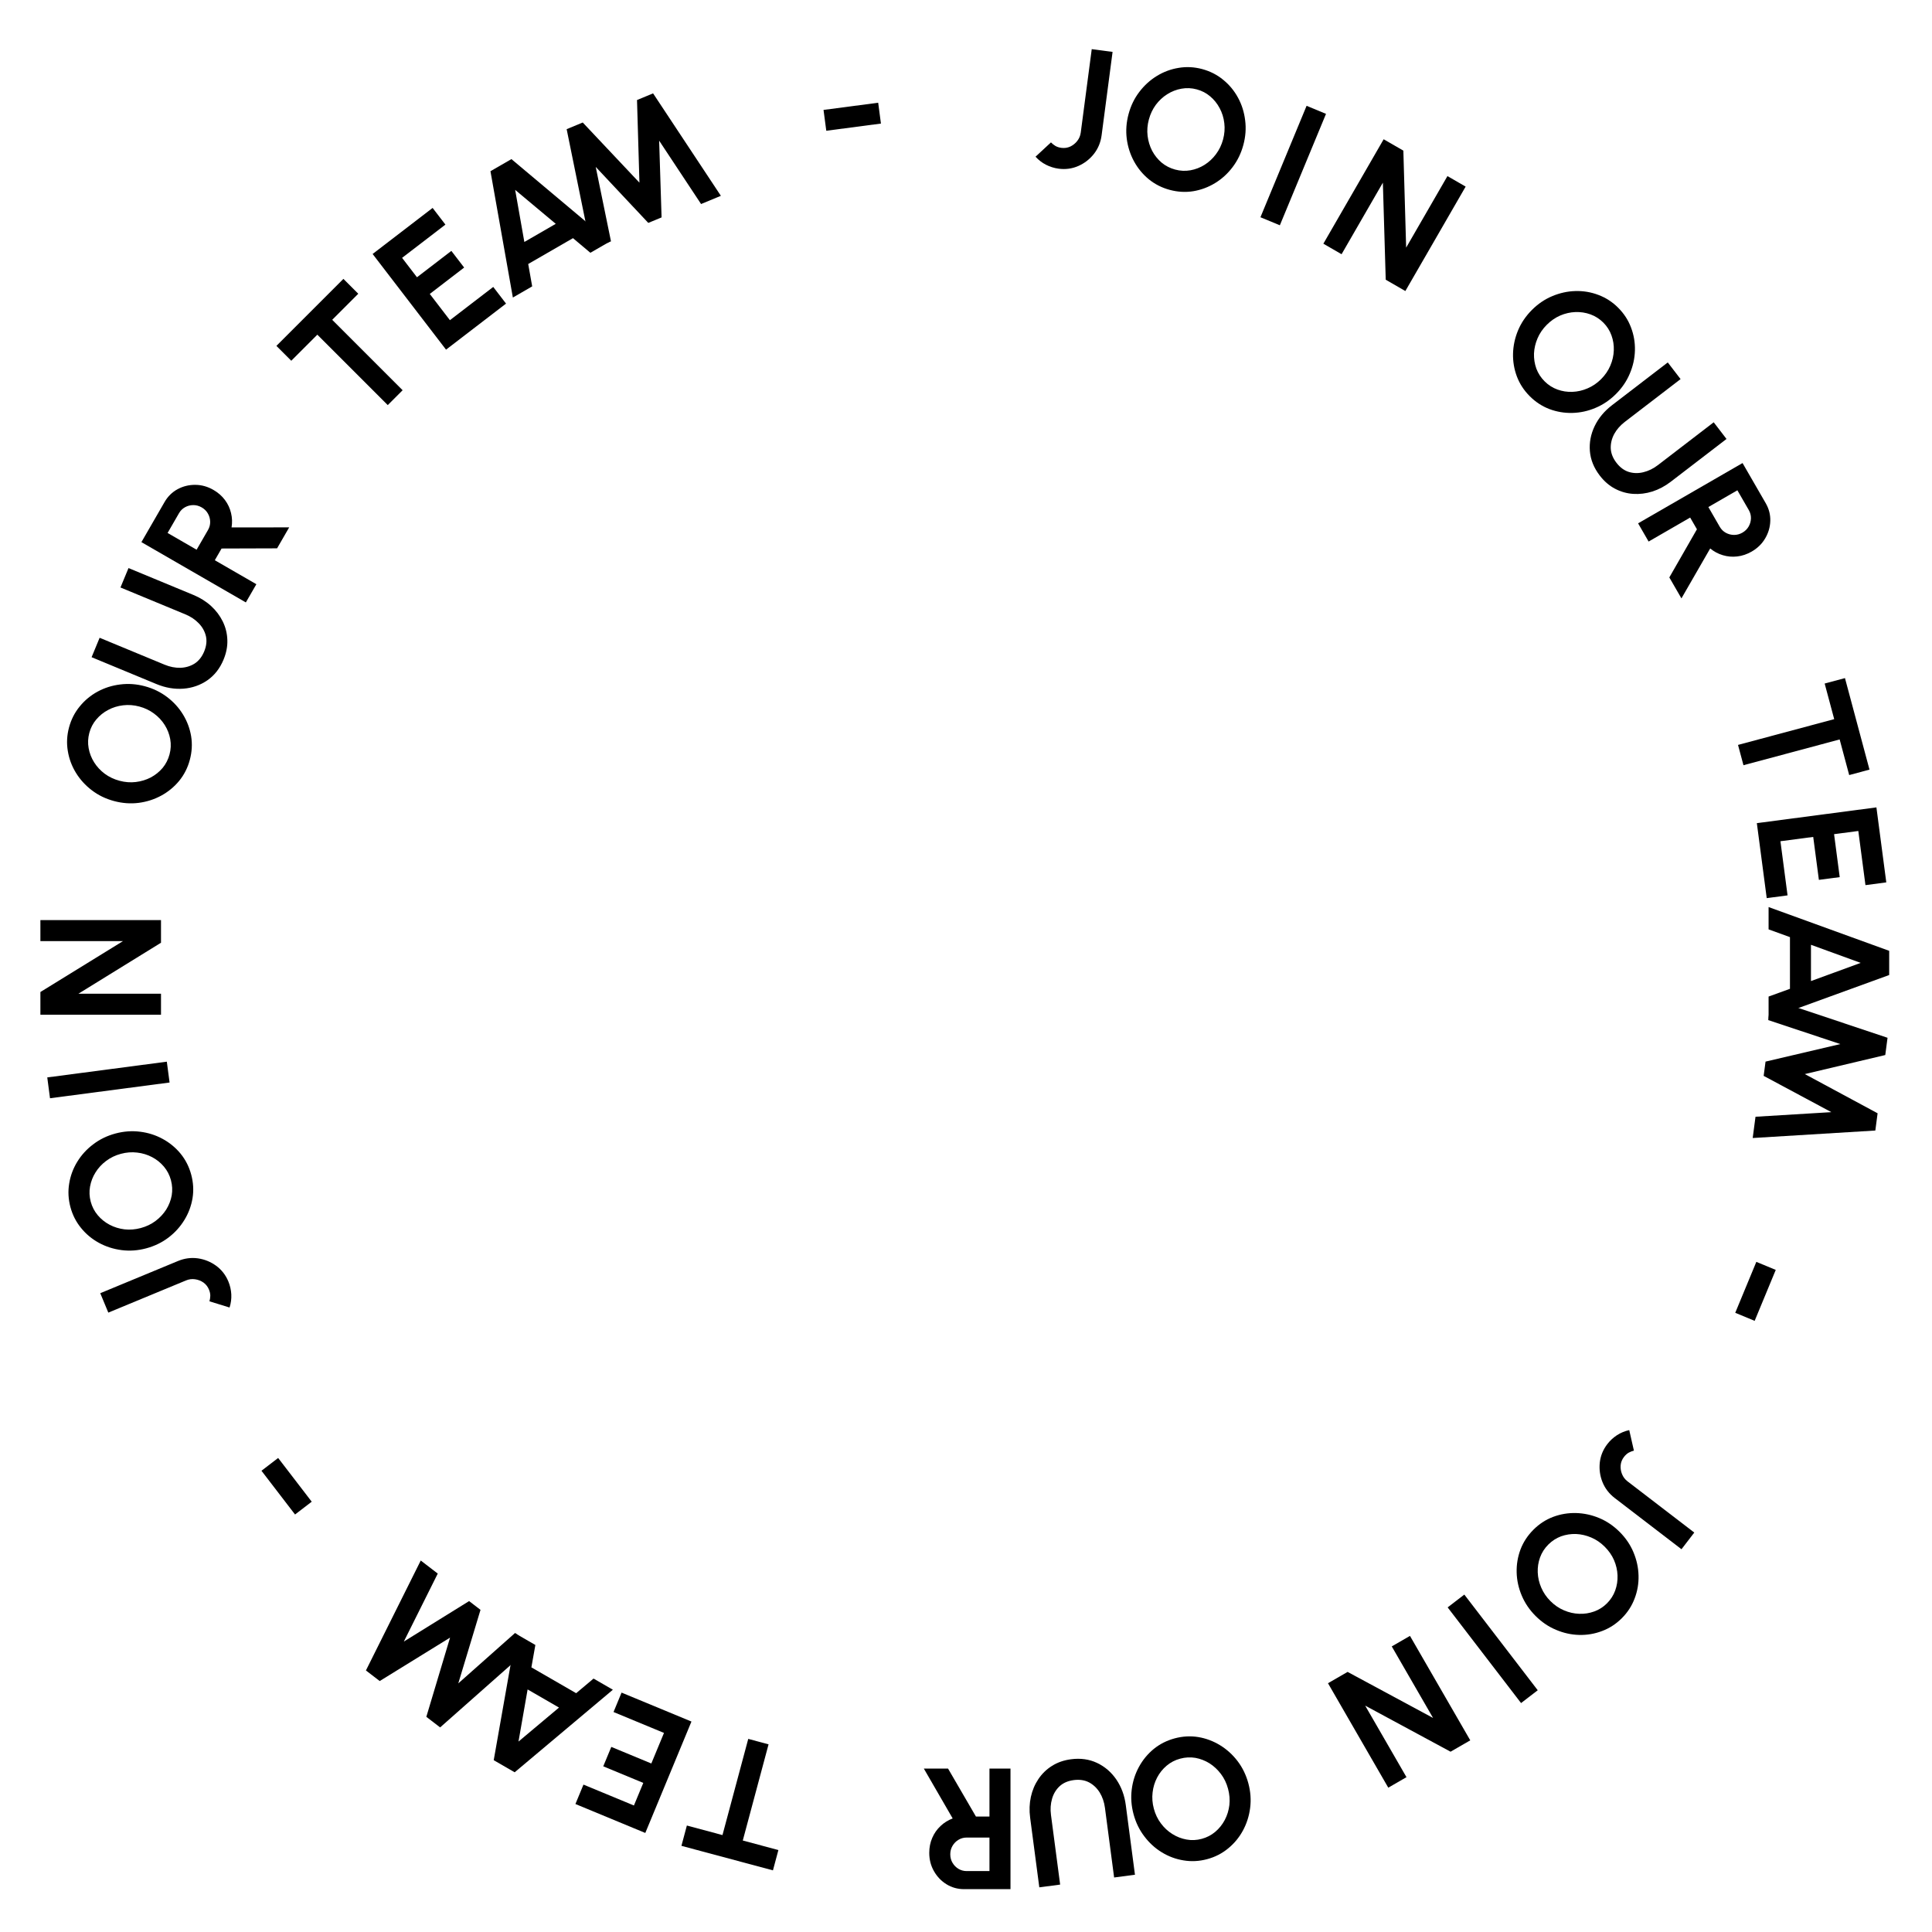 <svg width="144" height="144" viewBox="0 0 144 144" fill="none" xmlns="http://www.w3.org/2000/svg">
<path d="M78.904 12.573C78.577 12.53 78.264 12.432 77.965 12.281C77.669 12.13 77.409 11.929 77.183 11.679L78.333 10.613C78.416 10.702 78.522 10.787 78.649 10.868C78.777 10.946 78.93 10.996 79.109 11.02C79.342 11.05 79.562 11.019 79.769 10.925C79.976 10.827 80.149 10.688 80.29 10.508C80.435 10.324 80.523 10.116 80.553 9.882L81.372 3.663L82.925 3.868L82.107 10.087C82.038 10.609 81.848 11.069 81.536 11.469C81.225 11.864 80.838 12.165 80.375 12.371C79.912 12.574 79.422 12.641 78.904 12.573Z" fill="black"/>
<path d="M87.189 14.153C86.602 13.996 86.081 13.732 85.626 13.362C85.172 12.988 84.804 12.541 84.522 12.023C84.24 11.504 84.06 10.944 83.982 10.343C83.905 9.737 83.95 9.124 84.116 8.504C84.282 7.884 84.549 7.333 84.918 6.851C85.287 6.365 85.724 5.968 86.227 5.66C86.731 5.352 87.272 5.151 87.851 5.058C88.431 4.961 89.014 4.991 89.602 5.148C90.193 5.307 90.715 5.573 91.169 5.947C91.624 6.317 91.992 6.761 92.274 7.28C92.556 7.799 92.733 8.36 92.806 8.965C92.885 9.566 92.84 10.177 92.674 10.797C92.508 11.417 92.24 11.97 91.871 12.456C91.507 12.939 91.073 13.335 90.569 13.643C90.066 13.951 89.524 14.154 88.944 14.251C88.365 14.344 87.78 14.311 87.189 14.153ZM87.594 12.64C87.975 12.742 88.353 12.759 88.73 12.692C89.107 12.624 89.458 12.488 89.784 12.283C90.114 12.074 90.398 11.809 90.635 11.487C90.876 11.166 91.051 10.801 91.161 10.392C91.271 9.982 91.301 9.579 91.253 9.18C91.206 8.777 91.091 8.405 90.907 8.064C90.728 7.723 90.492 7.43 90.2 7.183C89.911 6.937 89.576 6.763 89.196 6.661C88.816 6.559 88.437 6.542 88.06 6.61C87.683 6.677 87.329 6.815 86.999 7.023C86.673 7.228 86.39 7.492 86.149 7.812C85.912 8.134 85.739 8.5 85.629 8.909C85.518 9.323 85.487 9.729 85.535 10.127C85.584 10.526 85.697 10.897 85.875 11.242C86.058 11.584 86.294 11.877 86.583 12.123C86.877 12.366 87.214 12.538 87.594 12.64Z" fill="black"/>
<path d="M93.946 16.192L97.386 7.887L98.833 8.487L95.393 16.791L93.946 16.192Z" fill="black"/>
<path d="M98.636 18.164L103.13 10.38L104.598 11.227L104.806 18.457L107.884 13.125L109.241 13.908L104.747 21.692L103.284 20.848L103.071 13.615L99.993 18.948L98.636 18.164Z" fill="black"/>
<path d="M114.017 29.529C113.588 29.099 113.268 28.61 113.06 28.062C112.854 27.512 112.758 26.941 112.773 26.351C112.789 25.761 112.913 25.186 113.146 24.626C113.382 24.063 113.727 23.554 114.181 23.1C114.635 22.646 115.142 22.303 115.702 22.07C116.265 21.834 116.841 21.708 117.431 21.693C118.022 21.678 118.591 21.774 119.138 21.983C119.689 22.189 120.18 22.507 120.609 22.937C121.042 23.37 121.362 23.861 121.567 24.412C121.776 24.96 121.873 25.529 121.858 26.119C121.843 26.709 121.716 27.285 121.477 27.844C121.244 28.404 120.9 28.911 120.446 29.365C119.992 29.819 119.484 30.164 118.921 30.4C118.364 30.637 117.79 30.762 117.2 30.777C116.61 30.792 116.039 30.697 115.488 30.491C114.941 30.282 114.45 29.962 114.017 29.529ZM115.125 28.421C115.404 28.7 115.723 28.904 116.083 29.034C116.443 29.164 116.816 29.222 117.2 29.206C117.59 29.191 117.969 29.104 118.335 28.943C118.704 28.786 119.039 28.557 119.338 28.258C119.638 27.958 119.866 27.623 120.024 27.254C120.184 26.882 120.27 26.502 120.283 26.115C120.298 25.73 120.24 25.358 120.11 24.998C119.983 24.641 119.78 24.323 119.502 24.044C119.223 23.766 118.904 23.562 118.544 23.432C118.184 23.302 117.808 23.244 117.418 23.259C117.033 23.274 116.657 23.36 116.287 23.518C115.921 23.678 115.588 23.908 115.289 24.208C114.986 24.511 114.756 24.847 114.599 25.216C114.441 25.585 114.353 25.963 114.335 26.351C114.323 26.738 114.381 27.11 114.508 27.468C114.641 27.825 114.847 28.143 115.125 28.421Z" fill="black"/>
<path d="M119.236 35.444C118.798 34.873 118.553 34.266 118.5 33.621C118.45 32.979 118.569 32.36 118.855 31.762C119.144 31.163 119.576 30.642 120.15 30.202L124.306 27.013L125.26 28.256L121.104 31.445C120.764 31.706 120.5 32.008 120.311 32.353C120.128 32.698 120.043 33.055 120.056 33.423C120.074 33.791 120.215 34.147 120.478 34.49C120.744 34.837 121.051 35.065 121.4 35.175C121.752 35.282 122.116 35.289 122.492 35.195C122.874 35.102 123.234 34.925 123.574 34.664L127.73 31.475L128.684 32.718L124.528 35.907C124.096 36.238 123.64 36.48 123.159 36.634C122.681 36.784 122.203 36.843 121.725 36.811C121.247 36.779 120.794 36.649 120.366 36.422C119.941 36.198 119.564 35.872 119.236 35.444Z" fill="black"/>
<path d="M122.094 39.007L129.879 34.513L131.603 37.499C131.847 37.921 131.962 38.364 131.947 38.827C131.933 39.29 131.805 39.724 131.565 40.13C131.328 40.533 130.995 40.859 130.565 41.108C130.213 41.311 129.851 41.433 129.48 41.475C129.114 41.518 128.758 41.486 128.41 41.381C128.064 41.279 127.75 41.112 127.468 40.879L125.324 44.601L124.422 43.038L126.479 39.449L125.975 38.576L122.878 40.364L122.094 39.007ZM127.332 37.792L128.182 39.266C128.294 39.459 128.443 39.607 128.632 39.711C128.82 39.814 129.024 39.867 129.242 39.87C129.461 39.872 129.671 39.815 129.871 39.7C130.075 39.582 130.23 39.428 130.338 39.237C130.445 39.047 130.501 38.844 130.506 38.629C130.51 38.414 130.456 38.21 130.345 38.017L129.494 36.544L127.332 37.792Z" fill="black"/>
<path d="M139.341 57.363L137.828 57.769L137.117 55.114L129.948 57.035L129.542 55.522L136.711 53.601L136 50.947L137.513 50.541L139.341 57.363Z" fill="black"/>
<path d="M130.945 61.352L139.857 60.178L140.593 65.767L139.04 65.972L138.508 61.936L136.701 62.174L137.122 65.376L135.569 65.58L135.147 62.379L132.703 62.7L133.234 66.736L131.681 66.941L130.945 61.352Z" fill="black"/>
<path d="M140.809 70.869V72.673L131.82 75.941V74.278L133.413 73.7V69.848L131.82 69.27V67.607L140.809 70.869ZM134.979 70.419V73.123L138.684 71.768L134.979 70.419Z" fill="black"/>
<path d="M132.002 74.446L140.686 77.35L140.517 78.636L134.521 80.055L139.945 82.977L139.776 84.263L130.636 84.821L130.845 83.236L136.498 82.893L131.453 80.189L131.593 79.126L137.166 77.819L131.793 76.031L132.002 74.446Z" fill="black"/>
<path d="M132.354 94.651L130.782 98.448L129.335 97.848L130.907 94.052L132.354 94.651Z" fill="black"/>
<path d="M119.8 107.636C120 107.375 120.241 107.152 120.522 106.969C120.801 106.789 121.105 106.663 121.434 106.592L121.782 108.122C121.664 108.149 121.537 108.198 121.403 108.268C121.272 108.34 121.152 108.447 121.043 108.59C120.899 108.777 120.816 108.983 120.794 109.209C120.776 109.437 120.809 109.657 120.895 109.869C120.982 110.086 121.118 110.267 121.305 110.41L126.282 114.228L125.328 115.471L120.351 111.653C119.934 111.332 119.63 110.937 119.44 110.468C119.253 110.001 119.186 109.515 119.239 109.011C119.295 108.509 119.482 108.051 119.8 107.636Z" fill="black"/>
<path d="M114.292 114.017C114.721 113.588 115.21 113.268 115.758 113.06C116.309 112.854 116.879 112.758 117.47 112.773C118.06 112.789 118.635 112.913 119.195 113.146C119.758 113.382 120.266 113.727 120.72 114.181C121.174 114.635 121.518 115.142 121.751 115.702C121.987 116.265 122.112 116.841 122.127 117.431C122.143 118.022 122.046 118.591 121.837 119.138C121.631 119.689 121.313 120.18 120.884 120.609C120.451 121.042 119.959 121.362 119.408 121.567C118.86 121.776 118.291 121.873 117.701 121.858C117.111 121.843 116.536 121.716 115.976 121.477C115.416 121.244 114.909 120.9 114.455 120.446C114.001 119.992 113.656 119.484 113.42 118.921C113.184 118.364 113.058 117.79 113.043 117.2C113.028 116.61 113.123 116.039 113.329 115.488C113.538 114.941 113.859 114.45 114.292 114.017ZM115.399 115.125C115.121 115.404 114.917 115.723 114.786 116.083C114.656 116.443 114.599 116.816 114.614 117.2C114.629 117.59 114.717 117.969 114.877 118.335C115.035 118.704 115.263 119.039 115.563 119.338C115.862 119.638 116.197 119.866 116.566 120.024C116.938 120.184 117.318 120.27 117.706 120.283C118.09 120.298 118.462 120.24 118.822 120.11C119.18 119.983 119.497 119.78 119.776 119.502C120.054 119.223 120.259 118.904 120.389 118.544C120.519 118.184 120.576 117.808 120.561 117.418C120.546 117.033 120.46 116.657 120.302 116.287C120.142 115.921 119.912 115.588 119.612 115.289C119.31 114.986 118.974 114.756 118.604 114.599C118.235 114.441 117.857 114.353 117.47 114.335C117.082 114.323 116.71 114.381 116.353 114.508C115.996 114.641 115.678 114.847 115.399 115.125Z" fill="black"/>
<path d="M109.142 118.851L114.614 125.982L113.371 126.936L107.899 119.805L109.142 118.851Z" fill="black"/>
<path d="M105.091 121.93L109.585 129.715L108.117 130.562L101.752 127.127L104.831 132.46L103.474 133.243L98.98 125.458L100.442 124.614L106.812 128.046L103.734 122.714L105.091 121.93Z" fill="black"/>
<path d="M87.56 129.566C88.147 129.409 88.73 129.377 89.309 129.47C89.889 129.567 90.431 129.77 90.934 130.078C91.438 130.386 91.874 130.781 92.242 131.263C92.612 131.749 92.879 132.302 93.046 132.922C93.212 133.542 93.256 134.153 93.178 134.754C93.101 135.36 92.921 135.922 92.639 136.441C92.357 136.96 91.989 137.404 91.534 137.774C91.08 138.148 90.56 138.414 89.973 138.571C89.382 138.73 88.796 138.76 88.216 138.663C87.637 138.57 87.096 138.369 86.593 138.061C86.089 137.753 85.654 137.355 85.289 136.868C84.921 136.387 84.653 135.836 84.487 135.215C84.321 134.595 84.276 133.982 84.353 133.377C84.427 132.776 84.606 132.217 84.888 131.698C85.169 131.18 85.537 130.733 85.991 130.359C86.446 129.989 86.969 129.725 87.56 129.566ZM87.965 131.08C87.585 131.181 87.249 131.356 86.956 131.603C86.663 131.85 86.427 132.143 86.248 132.484C86.066 132.829 85.953 133.201 85.908 133.598C85.86 133.997 85.891 134.401 86.001 134.81C86.11 135.219 86.285 135.584 86.527 135.905C86.769 136.23 87.055 136.495 87.384 136.699C87.709 136.904 88.061 137.041 88.438 137.108C88.81 137.177 89.187 137.16 89.567 137.058C89.948 136.956 90.284 136.782 90.577 136.535C90.87 136.288 91.107 135.992 91.29 135.646C91.469 135.306 91.582 134.936 91.631 134.538C91.675 134.14 91.642 133.737 91.532 133.328C91.422 132.914 91.246 132.547 91.004 132.226C90.763 131.905 90.48 131.64 90.153 131.43C89.824 131.226 89.473 131.09 89.1 131.021C88.724 130.958 88.346 130.978 87.965 131.08Z" fill="black"/>
<path d="M79.827 131.125C80.54 131.031 81.189 131.123 81.773 131.4C82.354 131.677 82.831 132.089 83.206 132.636C83.58 133.187 83.815 133.821 83.909 134.538L84.593 139.732L83.04 139.937L82.356 134.742C82.3 134.318 82.17 133.938 81.966 133.602C81.759 133.271 81.492 133.019 81.167 132.846C80.839 132.678 80.46 132.622 80.031 132.678C79.599 132.735 79.247 132.887 78.978 133.134C78.709 133.386 78.521 133.697 78.414 134.07C78.304 134.447 78.277 134.848 78.333 135.272L79.017 140.466L77.464 140.671L76.78 135.476C76.709 134.938 76.727 134.421 76.835 133.928C76.943 133.439 77.131 132.995 77.398 132.598C77.665 132.2 78.004 131.872 78.415 131.615C78.822 131.359 79.292 131.195 79.827 131.125Z" fill="black"/>
<path d="M75.316 131.818V140.807H71.868C71.38 140.807 70.939 140.685 70.545 140.441C70.151 140.197 69.839 139.87 69.608 139.459C69.377 139.052 69.261 138.6 69.261 138.104C69.261 137.697 69.336 137.323 69.486 136.98C69.631 136.642 69.837 136.349 70.102 136.101C70.363 135.853 70.665 135.664 71.007 135.536L68.856 131.818H70.661L72.741 135.395H73.749V131.818H75.316ZM73.749 136.961H72.047C71.825 136.961 71.622 137.017 71.438 137.128C71.254 137.239 71.106 137.389 70.995 137.578C70.883 137.766 70.828 137.976 70.828 138.207C70.828 138.442 70.883 138.654 70.995 138.842C71.106 139.031 71.254 139.18 71.438 139.292C71.622 139.403 71.825 139.459 72.047 139.459H73.749V136.961Z" fill="black"/>
<path d="M50.79 137.578L51.195 136.064L53.849 136.776L55.77 129.607L57.284 130.012L55.363 137.181L58.017 137.892L57.611 139.406L50.79 137.578Z" fill="black"/>
<path d="M51.537 128.314L48.097 136.618L42.889 134.461L43.488 133.014L47.249 134.571L47.947 132.887L44.963 131.651L45.563 130.204L48.546 131.44L49.49 129.162L45.729 127.604L46.328 126.157L51.537 128.314Z" fill="black"/>
<path d="M38.361 132.096L36.799 131.194L38.463 121.776L39.903 122.607L39.607 124.275L42.944 126.201L44.24 125.111L45.68 125.943L38.361 132.096ZM41.665 127.272L39.325 125.921L38.645 129.806L41.665 127.272Z" fill="black"/>
<path d="M39.663 122.683L32.805 128.751L31.776 127.961L33.545 122.059L28.302 125.295L27.274 124.506L31.36 116.312L32.628 117.285L30.099 122.353L34.964 119.336L35.814 119.989L34.159 125.468L38.394 121.709L39.663 122.683Z" fill="black"/>
<path d="M21.991 112.882L19.489 109.622L20.732 108.669L23.234 111.928L21.991 112.882Z" fill="black"/>
<path d="M17.023 95.518C17.149 95.822 17.221 96.142 17.24 96.477C17.256 96.809 17.213 97.135 17.11 97.455L15.611 96.992C15.646 96.876 15.667 96.742 15.674 96.591C15.677 96.441 15.644 96.283 15.575 96.117C15.485 95.9 15.348 95.725 15.164 95.593C14.975 95.462 14.768 95.382 14.542 95.35C14.31 95.316 14.086 95.344 13.868 95.435L8.073 97.835L7.473 96.388L13.269 93.987C13.755 93.786 14.249 93.72 14.751 93.79C15.248 93.862 15.703 94.047 16.113 94.345C16.52 94.644 16.823 95.035 17.023 95.518Z" fill="black"/>
<path d="M14.254 87.558C14.411 88.145 14.444 88.728 14.35 89.307C14.253 89.887 14.051 90.429 13.742 90.932C13.434 91.436 13.039 91.872 12.557 92.24C12.072 92.61 11.518 92.877 10.898 93.044C10.278 93.21 9.667 93.254 9.066 93.176C8.46 93.099 7.898 92.919 7.379 92.637C6.861 92.355 6.416 91.987 6.046 91.532C5.672 91.078 5.407 90.558 5.249 89.971C5.091 89.38 5.06 88.794 5.157 88.214C5.25 87.635 5.451 87.094 5.759 86.591C6.067 86.087 6.465 85.653 6.952 85.287C7.434 84.919 7.985 84.651 8.605 84.485C9.225 84.319 9.838 84.275 10.444 84.352C11.044 84.426 11.604 84.604 12.122 84.886C12.641 85.168 13.087 85.535 13.461 85.989C13.831 86.444 14.096 86.967 14.254 87.558ZM12.741 87.963C12.639 87.583 12.464 87.247 12.218 86.954C11.971 86.661 11.677 86.425 11.337 86.246C10.991 86.064 10.62 85.951 10.222 85.906C9.824 85.858 9.42 85.889 9.011 85.999C8.601 86.108 8.236 86.284 7.915 86.525C7.59 86.767 7.325 87.053 7.121 87.382C6.916 87.707 6.78 88.059 6.712 88.436C6.644 88.808 6.661 89.185 6.762 89.566C6.864 89.946 7.039 90.282 7.286 90.575C7.532 90.868 7.829 91.106 8.174 91.288C8.515 91.467 8.884 91.58 9.283 91.629C9.68 91.673 10.084 91.64 10.493 91.531C10.906 91.42 11.273 91.244 11.594 91.003C11.915 90.762 12.18 90.478 12.39 90.151C12.594 89.822 12.73 89.471 12.799 89.098C12.862 88.722 12.843 88.344 12.741 87.963Z" fill="black"/>
<path d="M12.639 80.684L3.727 81.857L3.523 80.304L12.434 79.131L12.639 80.684Z" fill="black"/>
<path d="M12 75.634H3.011L3.011 73.939L9.169 70.144H3.011V68.578H12V70.266L5.843 74.067H12V75.634Z" fill="black"/>
<path d="M14.149 56.633C13.992 57.221 13.728 57.742 13.358 58.196C12.984 58.65 12.537 59.018 12.019 59.3C11.5 59.582 10.94 59.762 10.339 59.84C9.733 59.917 9.12 59.872 8.5 59.706C7.88 59.54 7.329 59.273 6.847 58.904C6.361 58.535 5.964 58.098 5.656 57.595C5.348 57.091 5.147 56.55 5.054 55.971C4.957 55.391 4.987 54.808 5.144 54.221C5.303 53.629 5.569 53.107 5.943 52.653C6.313 52.199 6.757 51.83 7.276 51.548C7.795 51.266 8.356 51.089 8.961 51.016C9.562 50.938 10.173 50.982 10.793 51.148C11.413 51.314 11.966 51.582 12.452 51.951C12.935 52.316 13.331 52.75 13.639 53.253C13.947 53.757 14.15 54.298 14.247 54.878C14.34 55.457 14.307 56.042 14.149 56.633ZM12.636 56.228C12.738 55.848 12.755 55.469 12.688 55.092C12.62 54.715 12.484 54.364 12.279 54.039C12.07 53.708 11.805 53.424 11.483 53.187C11.162 52.946 10.797 52.771 10.388 52.661C9.978 52.551 9.575 52.521 9.176 52.569C8.774 52.616 8.401 52.732 8.06 52.915C7.719 53.094 7.426 53.33 7.179 53.623C6.933 53.911 6.759 54.246 6.657 54.626C6.556 55.007 6.538 55.385 6.606 55.762C6.673 56.139 6.811 56.493 7.019 56.824C7.224 57.149 7.488 57.432 7.809 57.673C8.131 57.91 8.496 58.083 8.906 58.193C9.319 58.304 9.725 58.335 10.123 58.287C10.522 58.238 10.893 58.125 11.238 57.947C11.579 57.764 11.873 57.528 12.119 57.239C12.362 56.946 12.534 56.608 12.636 56.228Z" fill="black"/>
<path d="M16.664 49.16C16.389 49.824 15.985 50.34 15.453 50.708C14.922 51.072 14.327 51.279 13.666 51.33C13.002 51.379 12.336 51.265 11.667 50.989L6.827 48.984L7.426 47.536L12.267 49.541C12.662 49.705 13.056 49.782 13.449 49.774C13.84 49.759 14.191 49.655 14.503 49.46C14.813 49.259 15.051 48.959 15.217 48.56C15.384 48.157 15.428 47.776 15.349 47.419C15.265 47.061 15.089 46.742 14.82 46.464C14.549 46.18 14.215 45.956 13.82 45.792L8.979 43.787L9.579 42.34L14.419 44.345C14.921 44.553 15.359 44.827 15.733 45.167C16.102 45.505 16.392 45.89 16.603 46.32C16.814 46.75 16.928 47.207 16.945 47.692C16.964 48.172 16.87 48.661 16.664 49.16Z" fill="black"/>
<path d="M18.324 44.901L10.54 40.407L12.264 37.421C12.508 36.998 12.834 36.678 13.242 36.459C13.65 36.239 14.09 36.133 14.562 36.138C15.029 36.141 15.478 36.267 15.908 36.515C16.26 36.718 16.547 36.97 16.769 37.271C16.989 37.566 17.14 37.891 17.222 38.245C17.307 38.595 17.319 38.951 17.259 39.311L21.554 39.307L20.652 40.87L16.515 40.883L16.011 41.756L19.108 43.544L18.324 44.901ZM14.654 40.973L15.505 39.499C15.616 39.307 15.669 39.103 15.665 38.888C15.661 38.673 15.605 38.47 15.497 38.279C15.39 38.089 15.236 37.936 15.036 37.82C14.832 37.703 14.621 37.645 14.402 37.647C14.183 37.649 13.98 37.702 13.791 37.806C13.603 37.91 13.453 38.058 13.342 38.251L12.491 39.724L14.654 40.973Z" fill="black"/>
<path d="M25.596 20.786L26.704 21.894L24.761 23.837L30.009 29.085L28.901 30.193L23.653 24.945L21.71 26.888L20.602 25.78L25.596 20.786Z" fill="black"/>
<path d="M33.245 26.061L27.773 18.93L32.245 15.498L33.199 16.741L29.969 19.219L31.079 20.666L33.641 18.7L34.595 19.942L32.033 21.908L33.534 23.864L36.763 21.386L37.717 22.629L33.245 26.061Z" fill="black"/>
<path d="M36.556 12.761L38.119 11.859L45.443 18.01L44.003 18.841L42.707 17.751L39.37 19.677L39.666 21.345L38.226 22.177L36.556 12.761ZM39.082 18.035L41.423 16.683L38.397 14.152L39.082 18.035Z" fill="black"/>
<path d="M44.062 18.6L42.235 9.628L43.434 9.131L47.66 13.614L47.479 7.456L48.677 6.959L53.73 14.595L52.254 15.207L49.129 10.483L49.31 16.204L48.319 16.614L44.402 12.441L45.539 17.989L44.062 18.6Z" fill="black"/>
<path d="M61.381 8.193L65.455 7.657L65.66 9.21L61.586 9.746L61.381 8.193Z" fill="black"/>
</svg>
